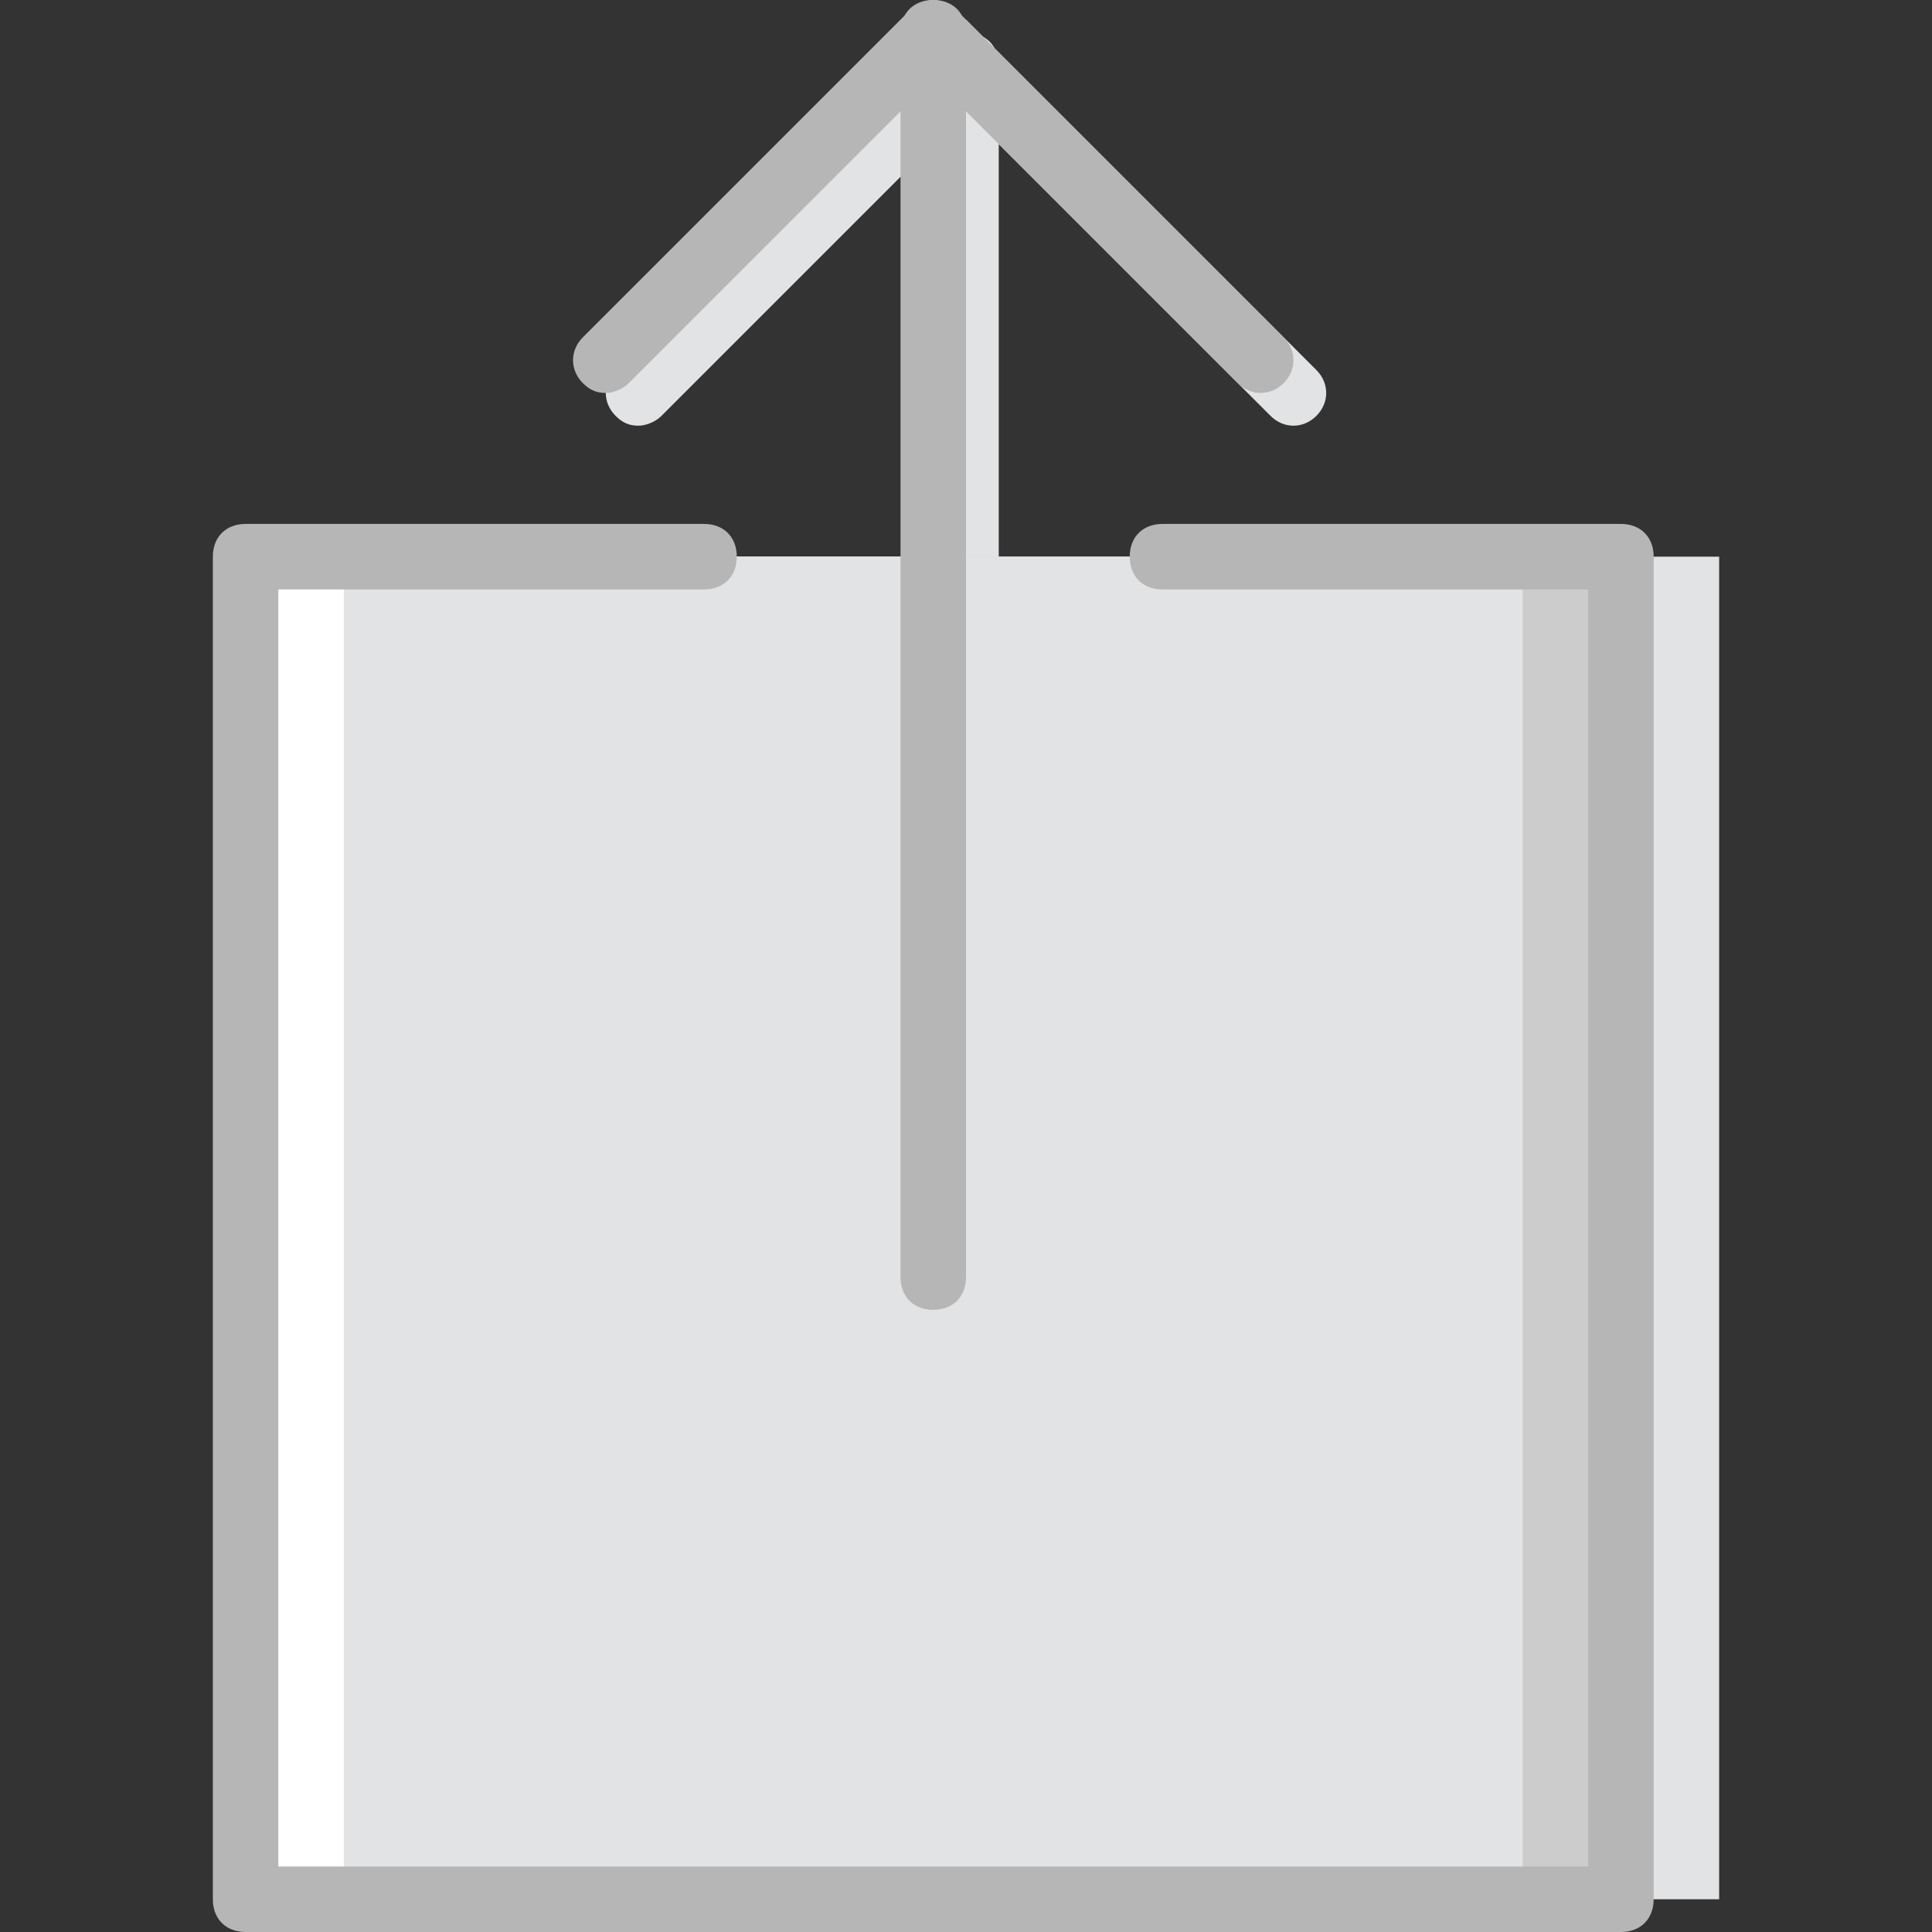 <?xml version="1.0" encoding="iso-8859-1"?>
<!-- Uploaded to: SVG Repo, www.svgrepo.com, Generator: SVG Repo Mixer Tools -->
<svg height="800px" width="800px" version="1.1" id="Layer_1" xmlns="http://www.w3.org/2000/svg" xmlns:xlink="http://www.w3.org/1999/xlink" 
	 viewBox="0 0 512 512" xml:space="preserve">
<rect x="0" y="0" width="512" height="512" fill="#333333" stroke="none"/>
<g transform="translate(1 1)">
	<g>
		<path style="fill:#E2E3E5;" d="M168.22,111.814c-2.603,0-4.339-0.868-6.075-2.603c-3.471-3.471-3.471-8.678,0-12.149L255,4.207
			l92.854,92.854c3.471,3.471,3.471,8.678,0,12.149s-8.678,3.471-12.149,0L255,28.505l-80.705,80.705
			C172.559,110.946,169.956,111.814,168.22,111.814z"/>
		<path style="fill:#E2E3E5;" d="M255,354.797c-5.207,0-8.678-3.471-8.678-8.678V16.356c0-5.207,3.471-8.678,8.678-8.678
			s8.678,3.471,8.678,8.678v329.763C263.678,351.325,260.207,354.797,255,354.797z"/>
		<polygon style="fill:#E2E3E5;" points="90.119,502.322 454.593,502.322 454.593,146.525 90.119,146.525 		"/>
	</g>
	<polygon style="fill:#CCCCCC;" points="237.644,502.322 428.559,502.322 428.559,146.525 237.644,146.525 	"/>
	<polygon style="fill:#FFFFFF;" points="64.085,502.322 255,502.322 255,146.525 64.085,146.525 	"/>
	<polygon style="fill:#E2E3E5;" points="90.119,502.322 402.525,502.322 402.525,146.525 90.119,146.525 	"/>
	<g>
		<path style="fill:#B6B6B6;" d="M159.542,103.136c-2.603,0-4.339-0.868-6.075-2.603c-3.471-3.471-3.471-8.678,0-12.149l86.78-86.78
			c3.471-3.471,8.678-3.471,12.149,0l86.78,86.78c3.471,3.471,3.471,8.678,0,12.149c-3.471,3.471-8.678,3.471-12.149,0
			l-80.705-80.705l-80.705,80.705C163.881,102.268,161.278,103.136,159.542,103.136z"/>
		<path style="fill:#B6B6B6;" d="M246.322,346.119c-5.207,0-8.678-3.471-8.678-8.678V7.678c0-5.207,3.471-8.678,8.678-8.678
			S255,2.471,255,7.678v329.763C255,342.647,251.529,346.119,246.322,346.119z"/>
		<path style="fill:#B6B6B6;" d="M428.559,511H64.085c-5.207,0-8.678-3.471-8.678-8.678V146.525c0-5.207,3.471-8.678,8.678-8.678
			h121.492c5.207,0,8.678,3.471,8.678,8.678s-3.471,8.678-8.678,8.678H72.763v338.441h347.119V155.203H307.068
			c-5.207,0-8.678-3.471-8.678-8.678s3.471-8.678,8.678-8.678h121.492c5.207,0,8.678,3.471,8.678,8.678v355.797
			C437.237,507.529,433.766,511,428.559,511z"/>
	</g>
</g>
</svg>